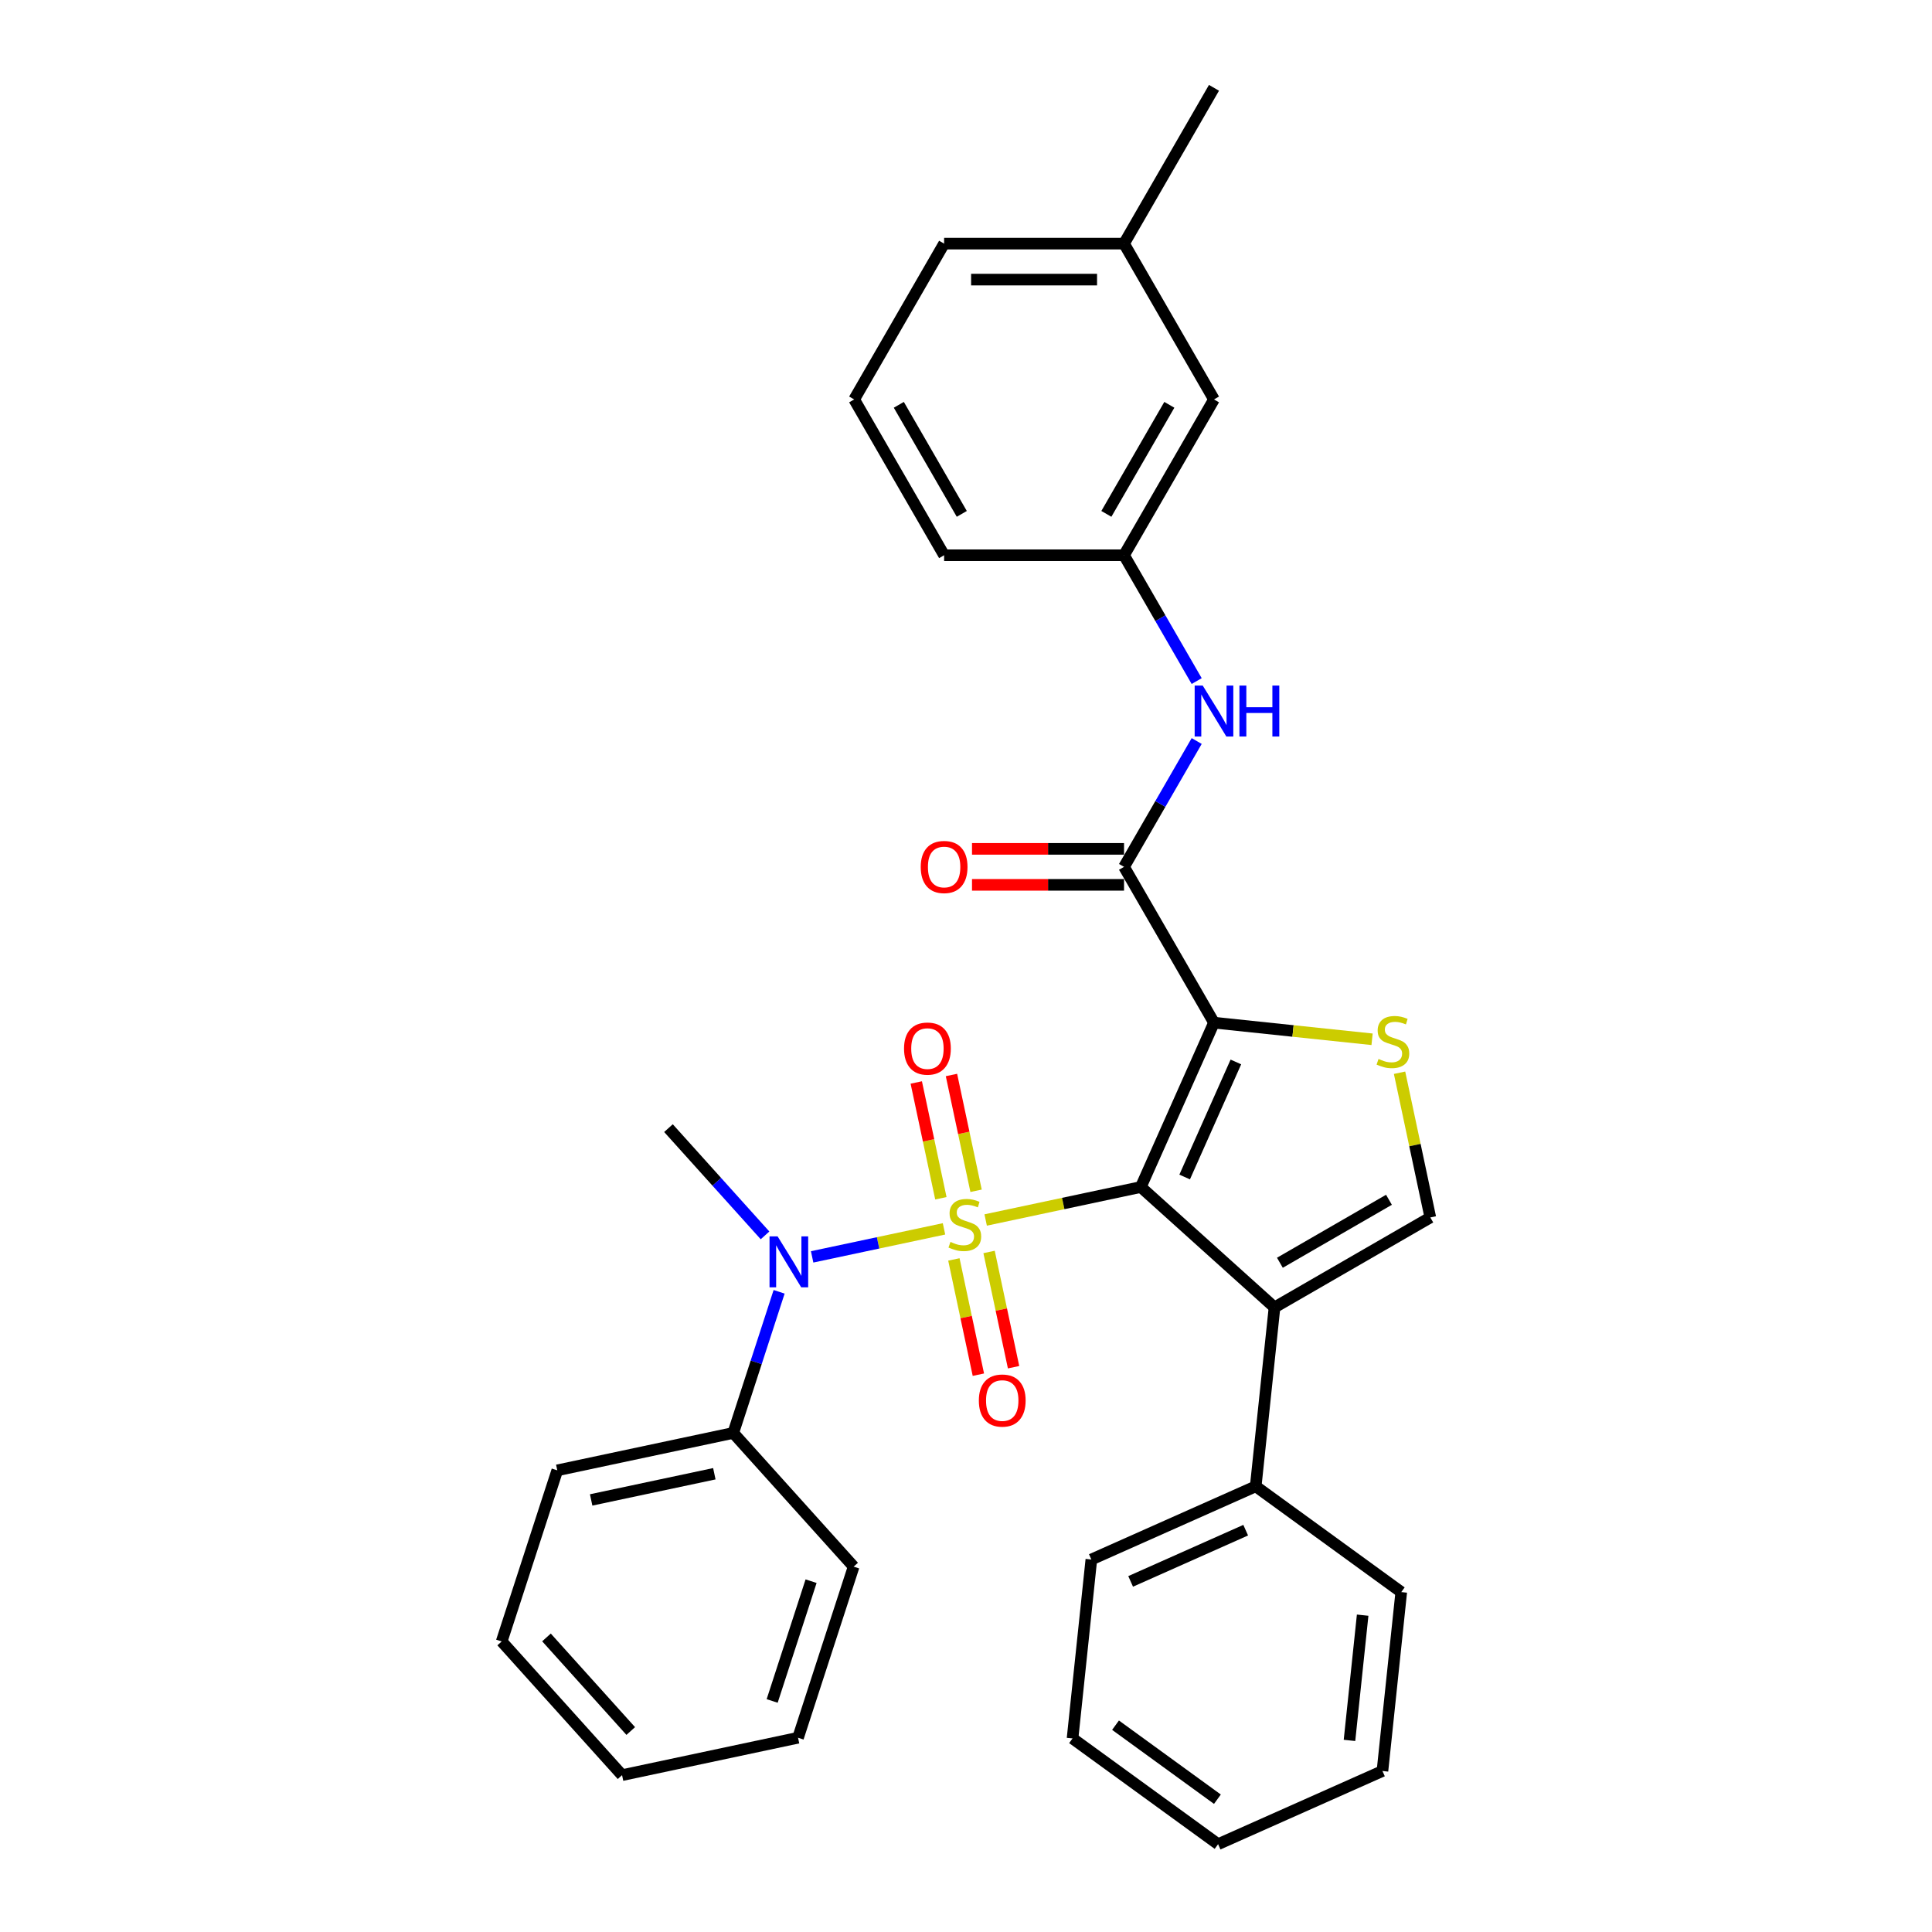<?xml version='1.0' encoding='iso-8859-1'?>
<svg version='1.1' baseProfile='full'
              xmlns='http://www.w3.org/2000/svg'
                      xmlns:rdkit='http://www.rdkit.org/xml'
                      xmlns:xlink='http://www.w3.org/1999/xlink'
                  xml:space='preserve'
width='1000px' height='1000px' viewBox='0 0 1000 1000'>
<!-- END OF HEADER -->
<rect style='opacity:1.0;fill:#FFFFFF;stroke:none' width='1000' height='1000' x='0' y='0'> </rect>
<path class='bond-0' d='M 510.179,631.469 L 550.33,622.935' style='fill:none;fill-rule:evenodd;stroke:#CCCC00;stroke-width:6px;stroke-linecap:butt;stroke-linejoin:miter;stroke-opacity:1' />
<path class='bond-0' d='M 550.33,622.935 L 590.482,614.4' style='fill:none;fill-rule:evenodd;stroke:#000000;stroke-width:6px;stroke-linecap:butt;stroke-linejoin:miter;stroke-opacity:1' />
<path class='bond-5' d='M 488.612,636.053 L 454.487,643.307' style='fill:none;fill-rule:evenodd;stroke:#CCCC00;stroke-width:6px;stroke-linecap:butt;stroke-linejoin:miter;stroke-opacity:1' />
<path class='bond-5' d='M 454.487,643.307 L 420.362,650.56' style='fill:none;fill-rule:evenodd;stroke:#0000FF;stroke-width:6px;stroke-linecap:butt;stroke-linejoin:miter;stroke-opacity:1' />
<path class='bond-8' d='M 493.727,651.882 L 500.066,681.708' style='fill:none;fill-rule:evenodd;stroke:#CCCC00;stroke-width:6px;stroke-linecap:butt;stroke-linejoin:miter;stroke-opacity:1' />
<path class='bond-8' d='M 500.066,681.708 L 506.406,711.535' style='fill:none;fill-rule:evenodd;stroke:#FF0000;stroke-width:6px;stroke-linecap:butt;stroke-linejoin:miter;stroke-opacity:1' />
<path class='bond-8' d='M 511.944,648.01 L 518.284,677.836' style='fill:none;fill-rule:evenodd;stroke:#CCCC00;stroke-width:6px;stroke-linecap:butt;stroke-linejoin:miter;stroke-opacity:1' />
<path class='bond-8' d='M 518.284,677.836 L 524.624,707.662' style='fill:none;fill-rule:evenodd;stroke:#FF0000;stroke-width:6px;stroke-linecap:butt;stroke-linejoin:miter;stroke-opacity:1' />
<path class='bond-9' d='M 505.214,616.348 L 498.845,586.382' style='fill:none;fill-rule:evenodd;stroke:#CCCC00;stroke-width:6px;stroke-linecap:butt;stroke-linejoin:miter;stroke-opacity:1' />
<path class='bond-9' d='M 498.845,586.382 L 492.475,556.416' style='fill:none;fill-rule:evenodd;stroke:#FF0000;stroke-width:6px;stroke-linecap:butt;stroke-linejoin:miter;stroke-opacity:1' />
<path class='bond-9' d='M 486.997,620.22 L 480.627,590.254' style='fill:none;fill-rule:evenodd;stroke:#CCCC00;stroke-width:6px;stroke-linecap:butt;stroke-linejoin:miter;stroke-opacity:1' />
<path class='bond-9' d='M 480.627,590.254 L 474.258,560.288' style='fill:none;fill-rule:evenodd;stroke:#FF0000;stroke-width:6px;stroke-linecap:butt;stroke-linejoin:miter;stroke-opacity:1' />
<path class='bond-1' d='M 590.482,614.4 L 628.358,529.329' style='fill:none;fill-rule:evenodd;stroke:#000000;stroke-width:6px;stroke-linecap:butt;stroke-linejoin:miter;stroke-opacity:1' />
<path class='bond-1' d='M 613.178,609.215 L 639.691,549.665' style='fill:none;fill-rule:evenodd;stroke:#000000;stroke-width:6px;stroke-linecap:butt;stroke-linejoin:miter;stroke-opacity:1' />
<path class='bond-2' d='M 590.482,614.4 L 659.685,676.711' style='fill:none;fill-rule:evenodd;stroke:#000000;stroke-width:6px;stroke-linecap:butt;stroke-linejoin:miter;stroke-opacity:1' />
<path class='bond-3' d='M 628.358,529.329 L 669.272,533.629' style='fill:none;fill-rule:evenodd;stroke:#000000;stroke-width:6px;stroke-linecap:butt;stroke-linejoin:miter;stroke-opacity:1' />
<path class='bond-3' d='M 669.272,533.629 L 710.186,537.93' style='fill:none;fill-rule:evenodd;stroke:#CCCC00;stroke-width:6px;stroke-linecap:butt;stroke-linejoin:miter;stroke-opacity:1' />
<path class='bond-4' d='M 628.358,529.329 L 581.797,448.683' style='fill:none;fill-rule:evenodd;stroke:#000000;stroke-width:6px;stroke-linecap:butt;stroke-linejoin:miter;stroke-opacity:1' />
<path class='bond-6' d='M 659.685,676.711 L 740.331,630.15' style='fill:none;fill-rule:evenodd;stroke:#000000;stroke-width:6px;stroke-linecap:butt;stroke-linejoin:miter;stroke-opacity:1' />
<path class='bond-6' d='M 662.47,653.597 L 718.922,621.005' style='fill:none;fill-rule:evenodd;stroke:#000000;stroke-width:6px;stroke-linecap:butt;stroke-linejoin:miter;stroke-opacity:1' />
<path class='bond-10' d='M 659.685,676.711 L 649.951,769.322' style='fill:none;fill-rule:evenodd;stroke:#000000;stroke-width:6px;stroke-linecap:butt;stroke-linejoin:miter;stroke-opacity:1' />
<path class='bond-31' d='M 724.41,555.248 L 732.37,592.699' style='fill:none;fill-rule:evenodd;stroke:#CCCC00;stroke-width:6px;stroke-linecap:butt;stroke-linejoin:miter;stroke-opacity:1' />
<path class='bond-31' d='M 732.37,592.699 L 740.331,630.15' style='fill:none;fill-rule:evenodd;stroke:#000000;stroke-width:6px;stroke-linecap:butt;stroke-linejoin:miter;stroke-opacity:1' />
<path class='bond-7' d='M 581.797,448.683 L 600.599,416.118' style='fill:none;fill-rule:evenodd;stroke:#000000;stroke-width:6px;stroke-linecap:butt;stroke-linejoin:miter;stroke-opacity:1' />
<path class='bond-7' d='M 600.599,416.118 L 619.401,383.552' style='fill:none;fill-rule:evenodd;stroke:#0000FF;stroke-width:6px;stroke-linecap:butt;stroke-linejoin:miter;stroke-opacity:1' />
<path class='bond-11' d='M 581.797,439.371 L 542.453,439.371' style='fill:none;fill-rule:evenodd;stroke:#000000;stroke-width:6px;stroke-linecap:butt;stroke-linejoin:miter;stroke-opacity:1' />
<path class='bond-11' d='M 542.453,439.371 L 503.109,439.371' style='fill:none;fill-rule:evenodd;stroke:#FF0000;stroke-width:6px;stroke-linecap:butt;stroke-linejoin:miter;stroke-opacity:1' />
<path class='bond-11' d='M 581.797,457.996 L 542.453,457.996' style='fill:none;fill-rule:evenodd;stroke:#000000;stroke-width:6px;stroke-linecap:butt;stroke-linejoin:miter;stroke-opacity:1' />
<path class='bond-11' d='M 542.453,457.996 L 503.109,457.996' style='fill:none;fill-rule:evenodd;stroke:#FF0000;stroke-width:6px;stroke-linecap:butt;stroke-linejoin:miter;stroke-opacity:1' />
<path class='bond-12' d='M 403.268,668.636 L 391.4,705.161' style='fill:none;fill-rule:evenodd;stroke:#0000FF;stroke-width:6px;stroke-linecap:butt;stroke-linejoin:miter;stroke-opacity:1' />
<path class='bond-12' d='M 391.4,705.161 L 379.532,741.686' style='fill:none;fill-rule:evenodd;stroke:#000000;stroke-width:6px;stroke-linecap:butt;stroke-linejoin:miter;stroke-opacity:1' />
<path class='bond-15' d='M 395.979,639.429 L 370.989,611.674' style='fill:none;fill-rule:evenodd;stroke:#0000FF;stroke-width:6px;stroke-linecap:butt;stroke-linejoin:miter;stroke-opacity:1' />
<path class='bond-15' d='M 370.989,611.674 L 345.998,583.919' style='fill:none;fill-rule:evenodd;stroke:#000000;stroke-width:6px;stroke-linecap:butt;stroke-linejoin:miter;stroke-opacity:1' />
<path class='bond-13' d='M 619.401,352.524 L 600.599,319.958' style='fill:none;fill-rule:evenodd;stroke:#0000FF;stroke-width:6px;stroke-linecap:butt;stroke-linejoin:miter;stroke-opacity:1' />
<path class='bond-13' d='M 600.599,319.958 L 581.797,287.392' style='fill:none;fill-rule:evenodd;stroke:#000000;stroke-width:6px;stroke-linecap:butt;stroke-linejoin:miter;stroke-opacity:1' />
<path class='bond-19' d='M 649.951,769.322 L 564.88,807.198' style='fill:none;fill-rule:evenodd;stroke:#000000;stroke-width:6px;stroke-linecap:butt;stroke-linejoin:miter;stroke-opacity:1' />
<path class='bond-19' d='M 644.766,792.018 L 585.216,818.531' style='fill:none;fill-rule:evenodd;stroke:#000000;stroke-width:6px;stroke-linecap:butt;stroke-linejoin:miter;stroke-opacity:1' />
<path class='bond-20' d='M 649.951,769.322 L 725.288,824.058' style='fill:none;fill-rule:evenodd;stroke:#000000;stroke-width:6px;stroke-linecap:butt;stroke-linejoin:miter;stroke-opacity:1' />
<path class='bond-21' d='M 379.532,741.686 L 288.445,761.047' style='fill:none;fill-rule:evenodd;stroke:#000000;stroke-width:6px;stroke-linecap:butt;stroke-linejoin:miter;stroke-opacity:1' />
<path class='bond-21' d='M 369.741,762.808 L 305.981,776.361' style='fill:none;fill-rule:evenodd;stroke:#000000;stroke-width:6px;stroke-linecap:butt;stroke-linejoin:miter;stroke-opacity:1' />
<path class='bond-22' d='M 379.532,741.686 L 441.843,810.889' style='fill:none;fill-rule:evenodd;stroke:#000000;stroke-width:6px;stroke-linecap:butt;stroke-linejoin:miter;stroke-opacity:1' />
<path class='bond-14' d='M 581.797,287.392 L 628.358,206.746' style='fill:none;fill-rule:evenodd;stroke:#000000;stroke-width:6px;stroke-linecap:butt;stroke-linejoin:miter;stroke-opacity:1' />
<path class='bond-14' d='M 572.652,265.983 L 605.245,209.531' style='fill:none;fill-rule:evenodd;stroke:#000000;stroke-width:6px;stroke-linecap:butt;stroke-linejoin:miter;stroke-opacity:1' />
<path class='bond-18' d='M 581.797,287.392 L 488.675,287.392' style='fill:none;fill-rule:evenodd;stroke:#000000;stroke-width:6px;stroke-linecap:butt;stroke-linejoin:miter;stroke-opacity:1' />
<path class='bond-16' d='M 628.358,206.746 L 581.797,126.1' style='fill:none;fill-rule:evenodd;stroke:#000000;stroke-width:6px;stroke-linecap:butt;stroke-linejoin:miter;stroke-opacity:1' />
<path class='bond-24' d='M 581.797,126.1 L 628.358,45.455' style='fill:none;fill-rule:evenodd;stroke:#000000;stroke-width:6px;stroke-linecap:butt;stroke-linejoin:miter;stroke-opacity:1' />
<path class='bond-34' d='M 581.797,126.1 L 488.675,126.1' style='fill:none;fill-rule:evenodd;stroke:#000000;stroke-width:6px;stroke-linecap:butt;stroke-linejoin:miter;stroke-opacity:1' />
<path class='bond-34' d='M 567.829,144.725 L 502.644,144.725' style='fill:none;fill-rule:evenodd;stroke:#000000;stroke-width:6px;stroke-linecap:butt;stroke-linejoin:miter;stroke-opacity:1' />
<path class='bond-17' d='M 442.115,206.746 L 488.675,287.392' style='fill:none;fill-rule:evenodd;stroke:#000000;stroke-width:6px;stroke-linecap:butt;stroke-linejoin:miter;stroke-opacity:1' />
<path class='bond-17' d='M 465.228,209.531 L 497.82,265.983' style='fill:none;fill-rule:evenodd;stroke:#000000;stroke-width:6px;stroke-linecap:butt;stroke-linejoin:miter;stroke-opacity:1' />
<path class='bond-23' d='M 442.115,206.746 L 488.675,126.1' style='fill:none;fill-rule:evenodd;stroke:#000000;stroke-width:6px;stroke-linecap:butt;stroke-linejoin:miter;stroke-opacity:1' />
<path class='bond-26' d='M 564.88,807.198 L 555.146,899.81' style='fill:none;fill-rule:evenodd;stroke:#000000;stroke-width:6px;stroke-linecap:butt;stroke-linejoin:miter;stroke-opacity:1' />
<path class='bond-27' d='M 725.288,824.058 L 715.554,916.669' style='fill:none;fill-rule:evenodd;stroke:#000000;stroke-width:6px;stroke-linecap:butt;stroke-linejoin:miter;stroke-opacity:1' />
<path class='bond-27' d='M 705.306,836.003 L 698.492,900.831' style='fill:none;fill-rule:evenodd;stroke:#000000;stroke-width:6px;stroke-linecap:butt;stroke-linejoin:miter;stroke-opacity:1' />
<path class='bond-25' d='M 288.445,761.047 L 259.669,849.611' style='fill:none;fill-rule:evenodd;stroke:#000000;stroke-width:6px;stroke-linecap:butt;stroke-linejoin:miter;stroke-opacity:1' />
<path class='bond-28' d='M 441.843,810.889 L 413.067,899.453' style='fill:none;fill-rule:evenodd;stroke:#000000;stroke-width:6px;stroke-linecap:butt;stroke-linejoin:miter;stroke-opacity:1' />
<path class='bond-28' d='M 419.814,818.419 L 399.67,880.413' style='fill:none;fill-rule:evenodd;stroke:#000000;stroke-width:6px;stroke-linecap:butt;stroke-linejoin:miter;stroke-opacity:1' />
<path class='bond-32' d='M 259.669,849.611 L 321.98,918.814' style='fill:none;fill-rule:evenodd;stroke:#000000;stroke-width:6px;stroke-linecap:butt;stroke-linejoin:miter;stroke-opacity:1' />
<path class='bond-32' d='M 282.856,847.53 L 326.474,895.972' style='fill:none;fill-rule:evenodd;stroke:#000000;stroke-width:6px;stroke-linecap:butt;stroke-linejoin:miter;stroke-opacity:1' />
<path class='bond-33' d='M 555.146,899.81 L 630.483,954.545' style='fill:none;fill-rule:evenodd;stroke:#000000;stroke-width:6px;stroke-linecap:butt;stroke-linejoin:miter;stroke-opacity:1' />
<path class='bond-33' d='M 577.394,892.953 L 630.13,931.268' style='fill:none;fill-rule:evenodd;stroke:#000000;stroke-width:6px;stroke-linecap:butt;stroke-linejoin:miter;stroke-opacity:1' />
<path class='bond-30' d='M 715.554,916.669 L 630.483,954.545' style='fill:none;fill-rule:evenodd;stroke:#000000;stroke-width:6px;stroke-linecap:butt;stroke-linejoin:miter;stroke-opacity:1' />
<path class='bond-29' d='M 413.067,899.453 L 321.98,918.814' style='fill:none;fill-rule:evenodd;stroke:#000000;stroke-width:6px;stroke-linecap:butt;stroke-linejoin:miter;stroke-opacity:1' />
<path  class='atom-0' d='M 491.946 642.813
Q 492.243 642.924, 493.473 643.446
Q 494.702 643.967, 496.043 644.303
Q 497.421 644.601, 498.762 644.601
Q 501.258 644.601, 502.71 643.409
Q 504.163 642.179, 504.163 640.056
Q 504.163 638.604, 503.418 637.71
Q 502.71 636.816, 501.593 636.331
Q 500.475 635.847, 498.613 635.288
Q 496.266 634.581, 494.851 633.91
Q 493.473 633.24, 492.467 631.824
Q 491.499 630.409, 491.499 628.025
Q 491.499 624.71, 493.733 622.661
Q 496.006 620.612, 500.475 620.612
Q 503.53 620.612, 506.994 622.065
L 506.137 624.933
Q 502.971 623.63, 500.587 623.63
Q 498.017 623.63, 496.602 624.71
Q 495.186 625.753, 495.223 627.578
Q 495.223 628.993, 495.931 629.85
Q 496.676 630.707, 497.719 631.191
Q 498.799 631.675, 500.587 632.234
Q 502.971 632.979, 504.387 633.724
Q 505.802 634.469, 506.808 635.996
Q 507.851 637.486, 507.851 640.056
Q 507.851 643.707, 505.392 645.681
Q 502.971 647.618, 498.911 647.618
Q 496.564 647.618, 494.776 647.096
Q 493.026 646.612, 490.94 645.755
L 491.946 642.813
' fill='#CCCC00'/>
<path  class='atom-4' d='M 713.52 548.114
Q 713.818 548.226, 715.047 548.748
Q 716.276 549.269, 717.617 549.604
Q 718.995 549.902, 720.336 549.902
Q 722.832 549.902, 724.285 548.71
Q 725.737 547.481, 725.737 545.358
Q 725.737 543.905, 724.992 543.011
Q 724.285 542.117, 723.167 541.633
Q 722.05 541.149, 720.187 540.59
Q 717.841 539.883, 716.425 539.212
Q 715.047 538.542, 714.041 537.126
Q 713.073 535.711, 713.073 533.327
Q 713.073 530.012, 715.308 527.963
Q 717.58 525.914, 722.05 525.914
Q 725.104 525.914, 728.568 527.367
L 727.712 530.235
Q 724.545 528.931, 722.162 528.931
Q 719.591 528.931, 718.176 530.012
Q 716.761 531.055, 716.798 532.88
Q 716.798 534.295, 717.505 535.152
Q 718.25 536.009, 719.293 536.493
Q 720.374 536.977, 722.162 537.536
Q 724.545 538.281, 725.961 539.026
Q 727.376 539.771, 728.382 541.298
Q 729.425 542.788, 729.425 545.358
Q 729.425 549.008, 726.967 550.983
Q 724.545 552.92, 720.485 552.92
Q 718.139 552.92, 716.351 552.398
Q 714.6 551.914, 712.514 551.057
L 713.52 548.114
' fill='#CCCC00'/>
<path  class='atom-6' d='M 402.479 639.936
L 411.121 653.905
Q 411.977 655.283, 413.356 657.778
Q 414.734 660.274, 414.808 660.423
L 414.808 639.936
L 418.31 639.936
L 418.31 666.308
L 414.697 666.308
L 405.422 651.036
Q 404.341 649.248, 403.187 647.2
Q 402.069 645.151, 401.734 644.518
L 401.734 666.308
L 398.307 666.308
L 398.307 639.936
L 402.479 639.936
' fill='#0000FF'/>
<path  class='atom-8' d='M 622.529 354.852
L 631.17 368.82
Q 632.027 370.198, 633.405 372.694
Q 634.783 375.189, 634.858 375.338
L 634.858 354.852
L 638.359 354.852
L 638.359 381.224
L 634.746 381.224
L 625.471 365.952
Q 624.391 364.164, 623.236 362.115
Q 622.119 360.066, 621.784 359.433
L 621.784 381.224
L 618.357 381.224
L 618.357 354.852
L 622.529 354.852
' fill='#0000FF'/>
<path  class='atom-8' d='M 641.525 354.852
L 645.101 354.852
L 645.101 366.063
L 658.585 366.063
L 658.585 354.852
L 662.161 354.852
L 662.161 381.224
L 658.585 381.224
L 658.585 369.043
L 645.101 369.043
L 645.101 381.224
L 641.525 381.224
L 641.525 354.852
' fill='#0000FF'/>
<path  class='atom-9' d='M 506.651 724.922
Q 506.651 718.59, 509.779 715.052
Q 512.908 711.513, 518.756 711.513
Q 524.604 711.513, 527.733 715.052
Q 530.862 718.59, 530.862 724.922
Q 530.862 731.329, 527.696 734.98
Q 524.53 738.593, 518.756 738.593
Q 512.946 738.593, 509.779 734.98
Q 506.651 731.367, 506.651 724.922
M 518.756 735.613
Q 522.779 735.613, 524.94 732.931
Q 527.137 730.212, 527.137 724.922
Q 527.137 719.745, 524.94 717.138
Q 522.779 714.493, 518.756 714.493
Q 514.733 714.493, 512.536 717.1
Q 510.375 719.708, 510.375 724.922
Q 510.375 730.249, 512.536 732.931
Q 514.733 735.613, 518.756 735.613
' fill='#FF0000'/>
<path  class='atom-10' d='M 467.928 542.749
Q 467.928 536.417, 471.057 532.878
Q 474.186 529.339, 480.034 529.339
Q 485.882 529.339, 489.011 532.878
Q 492.14 536.417, 492.14 542.749
Q 492.14 549.156, 488.974 552.806
Q 485.808 556.419, 480.034 556.419
Q 474.223 556.419, 471.057 552.806
Q 467.928 549.193, 467.928 542.749
M 480.034 553.439
Q 484.057 553.439, 486.217 550.757
Q 488.415 548.038, 488.415 542.749
Q 488.415 537.571, 486.217 534.964
Q 484.057 532.319, 480.034 532.319
Q 476.011 532.319, 473.814 534.927
Q 471.653 537.534, 471.653 542.749
Q 471.653 548.075, 473.814 550.757
Q 476.011 553.439, 480.034 553.439
' fill='#FF0000'/>
<path  class='atom-12' d='M 476.57 448.758
Q 476.57 442.426, 479.699 438.887
Q 482.827 435.348, 488.675 435.348
Q 494.524 435.348, 497.652 438.887
Q 500.781 442.426, 500.781 448.758
Q 500.781 455.165, 497.615 458.815
Q 494.449 462.428, 488.675 462.428
Q 482.865 462.428, 479.699 458.815
Q 476.57 455.202, 476.57 448.758
M 488.675 459.448
Q 492.698 459.448, 494.859 456.766
Q 497.056 454.047, 497.056 448.758
Q 497.056 443.58, 494.859 440.973
Q 492.698 438.328, 488.675 438.328
Q 484.653 438.328, 482.455 440.936
Q 480.295 443.543, 480.295 448.758
Q 480.295 454.084, 482.455 456.766
Q 484.653 459.448, 488.675 459.448
' fill='#FF0000'/>
</svg>
